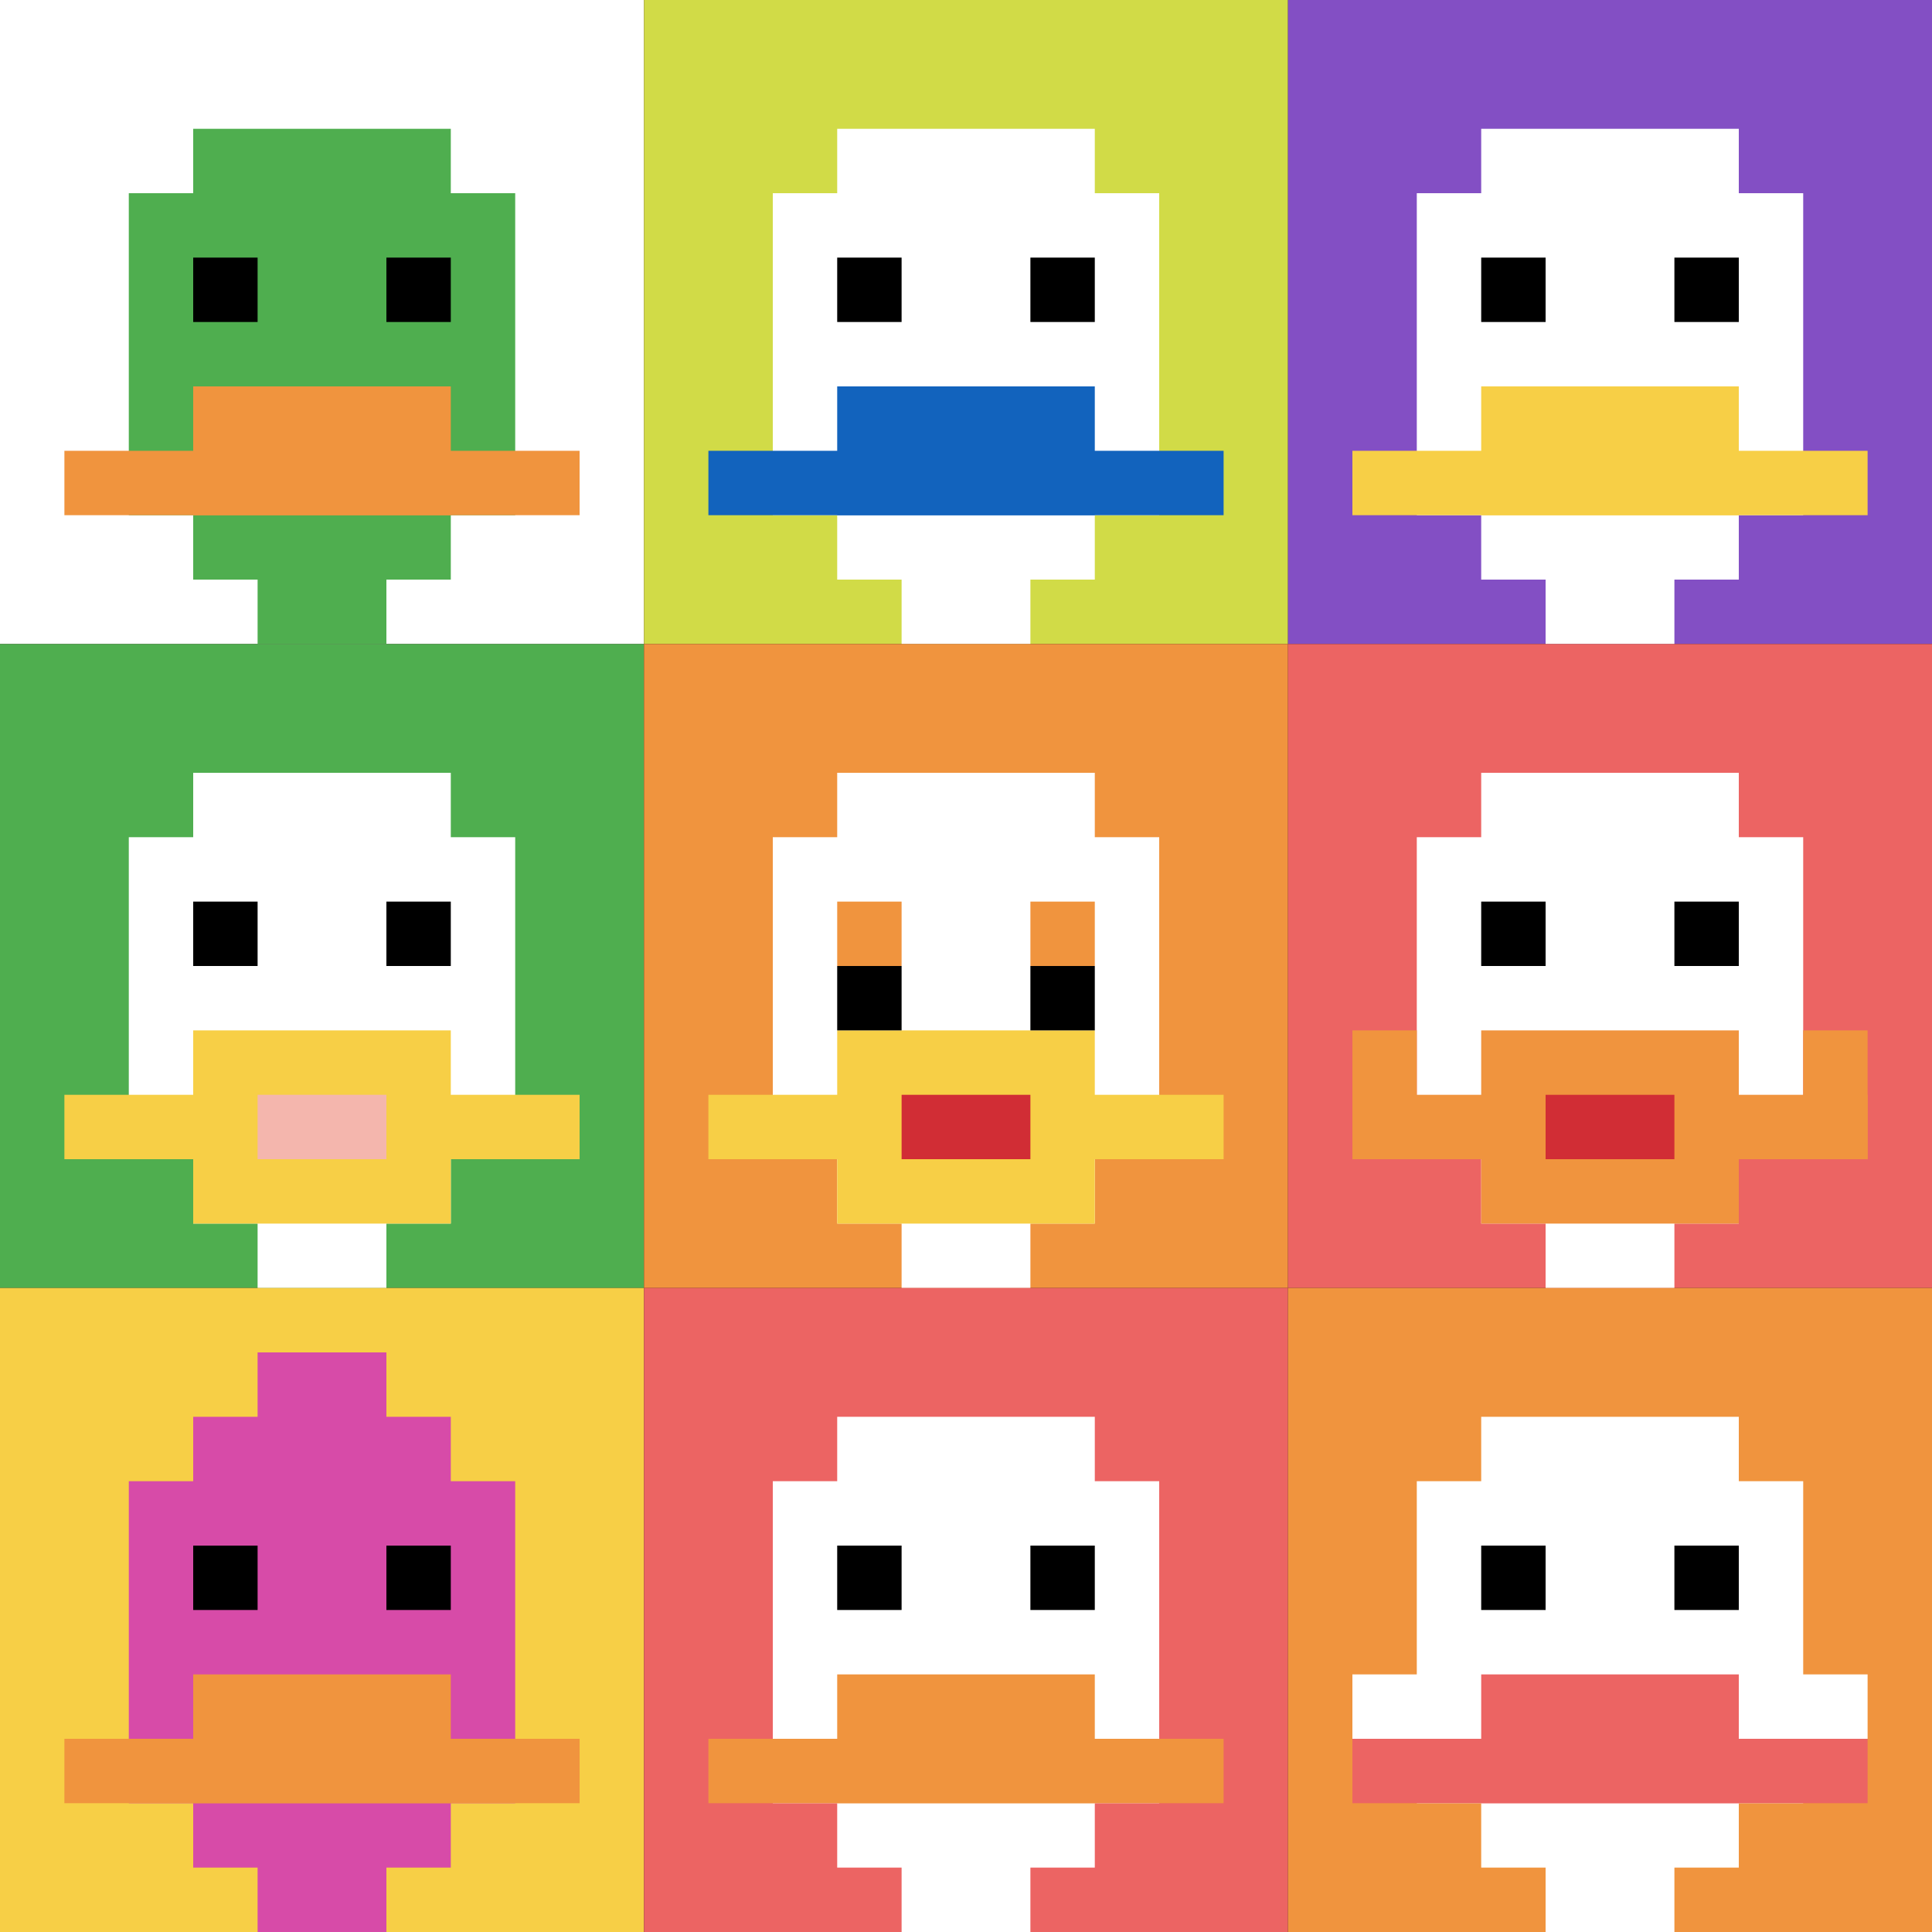 <svg xmlns="http://www.w3.org/2000/svg" version="1.1" width="849" height="849"><title>'goose-pfp-265522' by Dmitri Cherniak</title><desc>seed=265522
backgroundColor=#2f1212
padding=48
innerPadding=0
timeout=500
dimension=3
border=false
Save=function(){return n.handleSave()}
frame=129

Rendered at Sun Sep 15 2024 18:46:12 GMT+0800 (中国标准时间)
Generated in &lt;1ms
</desc><defs></defs><rect width="100%" height="100%" fill="#2f1212"></rect><g><g id="0-0"><rect x="0" y="0" height="283" width="283" fill="#ffffff"></rect><g><rect id="0-0-3-2-4-7" x="84.9" y="56.6" width="113.2" height="198.1" fill="#4FAE4F"></rect><rect id="0-0-2-3-6-5" x="56.6" y="84.9" width="169.8" height="141.5" fill="#4FAE4F"></rect><rect id="0-0-4-8-2-2" x="113.2" y="226.4" width="56.6" height="56.6" fill="#4FAE4F"></rect><rect id="0-0-1-7-8-1" x="28.3" y="198.1" width="226.4" height="28.3" fill="#F0943E"></rect><rect id="0-0-3-6-4-2" x="84.9" y="169.8" width="113.2" height="56.6" fill="#F0943E"></rect><rect id="0-0-3-4-1-1" x="84.9" y="113.2" width="28.3" height="28.3" fill="#000000"></rect><rect id="0-0-6-4-1-1" x="169.8" y="113.2" width="28.3" height="28.3" fill="#000000"></rect></g><rect x="0" y="0" stroke="white" stroke-width="0" height="283" width="283" fill="none"></rect></g><g id="1-0"><rect x="283" y="0" height="283" width="283" fill="#D1DB47"></rect><g><rect id="283-0-3-2-4-7" x="367.9" y="56.6" width="113.2" height="198.1" fill="#ffffff"></rect><rect id="283-0-2-3-6-5" x="339.6" y="84.9" width="169.8" height="141.5" fill="#ffffff"></rect><rect id="283-0-4-8-2-2" x="396.2" y="226.4" width="56.6" height="56.6" fill="#ffffff"></rect><rect id="283-0-1-7-8-1" x="311.3" y="198.1" width="226.4" height="28.3" fill="#1263BD"></rect><rect id="283-0-3-6-4-2" x="367.9" y="169.8" width="113.2" height="56.6" fill="#1263BD"></rect><rect id="283-0-3-4-1-1" x="367.9" y="113.2" width="28.3" height="28.3" fill="#000000"></rect><rect id="283-0-6-4-1-1" x="452.8" y="113.2" width="28.3" height="28.3" fill="#000000"></rect></g><rect x="283" y="0" stroke="white" stroke-width="0" height="283" width="283" fill="none"></rect></g><g id="2-0"><rect x="566" y="0" height="283" width="283" fill="#834FC4"></rect><g><rect id="566-0-3-2-4-7" x="650.9" y="56.6" width="113.2" height="198.1" fill="#ffffff"></rect><rect id="566-0-2-3-6-5" x="622.6" y="84.9" width="169.8" height="141.5" fill="#ffffff"></rect><rect id="566-0-4-8-2-2" x="679.2" y="226.4" width="56.6" height="56.6" fill="#ffffff"></rect><rect id="566-0-1-7-8-1" x="594.3" y="198.1" width="226.4" height="28.3" fill="#F7CF46"></rect><rect id="566-0-3-6-4-2" x="650.9" y="169.8" width="113.2" height="56.6" fill="#F7CF46"></rect><rect id="566-0-3-4-1-1" x="650.9" y="113.2" width="28.3" height="28.3" fill="#000000"></rect><rect id="566-0-6-4-1-1" x="735.8" y="113.2" width="28.3" height="28.3" fill="#000000"></rect></g><rect x="566" y="0" stroke="white" stroke-width="0" height="283" width="283" fill="none"></rect></g><g id="0-1"><rect x="0" y="283" height="283" width="283" fill="#4FAE4F"></rect><g><rect id="0-283-3-2-4-7" x="84.9" y="339.6" width="113.2" height="198.1" fill="#ffffff"></rect><rect id="0-283-2-3-6-5" x="56.6" y="367.9" width="169.8" height="141.5" fill="#ffffff"></rect><rect id="0-283-4-8-2-2" x="113.2" y="509.4" width="56.6" height="56.6" fill="#ffffff"></rect><rect id="0-283-1-7-8-1" x="28.3" y="481.1" width="226.4" height="28.3" fill="#F7CF46"></rect><rect id="0-283-3-6-4-3" x="84.9" y="452.8" width="113.2" height="84.9" fill="#F7CF46"></rect><rect id="0-283-4-7-2-1" x="113.2" y="481.1" width="56.6" height="28.3" fill="#F4B6AD"></rect><rect id="0-283-3-4-1-1" x="84.9" y="396.2" width="28.3" height="28.3" fill="#000000"></rect><rect id="0-283-6-4-1-1" x="169.8" y="396.2" width="28.3" height="28.3" fill="#000000"></rect></g><rect x="0" y="283" stroke="white" stroke-width="0" height="283" width="283" fill="none"></rect></g><g id="1-1"><rect x="283" y="283" height="283" width="283" fill="#F0943E"></rect><g><rect id="283-283-3-2-4-7" x="367.9" y="339.6" width="113.2" height="198.1" fill="#ffffff"></rect><rect id="283-283-2-3-6-5" x="339.6" y="367.9" width="169.8" height="141.5" fill="#ffffff"></rect><rect id="283-283-4-8-2-2" x="396.2" y="509.4" width="56.6" height="56.6" fill="#ffffff"></rect><rect id="283-283-1-7-8-1" x="311.3" y="481.1" width="226.4" height="28.3" fill="#F7CF46"></rect><rect id="283-283-3-6-4-3" x="367.9" y="452.8" width="113.2" height="84.9" fill="#F7CF46"></rect><rect id="283-283-4-7-2-1" x="396.2" y="481.1" width="56.6" height="28.3" fill="#D12D35"></rect><rect id="283-283-3-4-1-1" x="367.9" y="396.2" width="28.3" height="28.3" fill="#F0943E"></rect><rect id="283-283-6-4-1-1" x="452.8" y="396.2" width="28.3" height="28.3" fill="#F0943E"></rect><rect id="283-283-3-5-1-1" x="367.9" y="424.5" width="28.3" height="28.3" fill="#000000"></rect><rect id="283-283-6-5-1-1" x="452.8" y="424.5" width="28.3" height="28.3" fill="#000000"></rect></g><rect x="283" y="283" stroke="white" stroke-width="0" height="283" width="283" fill="none"></rect></g><g id="2-1"><rect x="566" y="283" height="283" width="283" fill="#EC6463"></rect><g><rect id="566-283-3-2-4-7" x="650.9" y="339.6" width="113.2" height="198.1" fill="#ffffff"></rect><rect id="566-283-2-3-6-5" x="622.6" y="367.9" width="169.8" height="141.5" fill="#ffffff"></rect><rect id="566-283-4-8-2-2" x="679.2" y="509.4" width="56.6" height="56.6" fill="#ffffff"></rect><rect id="566-283-1-7-8-1" x="594.3" y="481.1" width="226.4" height="28.3" fill="#F0943E"></rect><rect id="566-283-3-6-4-3" x="650.9" y="452.8" width="113.2" height="84.9" fill="#F0943E"></rect><rect id="566-283-4-7-2-1" x="679.2" y="481.1" width="56.6" height="28.3" fill="#D12D35"></rect><rect id="566-283-1-6-1-2" x="594.3" y="452.8" width="28.3" height="56.6" fill="#F0943E"></rect><rect id="566-283-8-6-1-2" x="792.4" y="452.8" width="28.3" height="56.6" fill="#F0943E"></rect><rect id="566-283-3-4-1-1" x="650.9" y="396.2" width="28.3" height="28.3" fill="#000000"></rect><rect id="566-283-6-4-1-1" x="735.8" y="396.2" width="28.3" height="28.3" fill="#000000"></rect></g><rect x="566" y="283" stroke="white" stroke-width="0" height="283" width="283" fill="none"></rect></g><g id="0-2"><rect x="0" y="566" height="283" width="283" fill="#F7CF46"></rect><g><rect id="0-566-3-2-4-7" x="84.9" y="622.6" width="113.2" height="198.1" fill="#D74BA8"></rect><rect id="0-566-2-3-6-5" x="56.6" y="650.9" width="169.8" height="141.5" fill="#D74BA8"></rect><rect id="0-566-4-8-2-2" x="113.2" y="792.4" width="56.6" height="56.6" fill="#D74BA8"></rect><rect id="0-566-1-7-8-1" x="28.3" y="764.1" width="226.4" height="28.3" fill="#F0943E"></rect><rect id="0-566-3-6-4-2" x="84.9" y="735.8" width="113.2" height="56.6" fill="#F0943E"></rect><rect id="0-566-3-4-1-1" x="84.9" y="679.2" width="28.3" height="28.3" fill="#000000"></rect><rect id="0-566-6-4-1-1" x="169.8" y="679.2" width="28.3" height="28.3" fill="#000000"></rect><rect id="0-566-4-1-2-2" x="113.2" y="594.3" width="56.6" height="56.6" fill="#D74BA8"></rect></g><rect x="0" y="566" stroke="white" stroke-width="0" height="283" width="283" fill="none"></rect></g><g id="1-2"><rect x="283" y="566" height="283" width="283" fill="#EC6463"></rect><g><rect id="283-566-3-2-4-7" x="367.9" y="622.6" width="113.2" height="198.1" fill="#ffffff"></rect><rect id="283-566-2-3-6-5" x="339.6" y="650.9" width="169.8" height="141.5" fill="#ffffff"></rect><rect id="283-566-4-8-2-2" x="396.2" y="792.4" width="56.6" height="56.6" fill="#ffffff"></rect><rect id="283-566-1-7-8-1" x="311.3" y="764.1" width="226.4" height="28.3" fill="#F0943E"></rect><rect id="283-566-3-6-4-2" x="367.9" y="735.8" width="113.2" height="56.6" fill="#F0943E"></rect><rect id="283-566-3-4-1-1" x="367.9" y="679.2" width="28.3" height="28.3" fill="#000000"></rect><rect id="283-566-6-4-1-1" x="452.8" y="679.2" width="28.3" height="28.3" fill="#000000"></rect></g><rect x="283" y="566" stroke="white" stroke-width="0" height="283" width="283" fill="none"></rect></g><g id="2-2"><rect x="566" y="566" height="283" width="283" fill="#F0943E"></rect><g><rect id="566-566-3-2-4-7" x="650.9" y="622.6" width="113.2" height="198.1" fill="#ffffff"></rect><rect id="566-566-2-3-6-5" x="622.6" y="650.9" width="169.8" height="141.5" fill="#ffffff"></rect><rect id="566-566-4-8-2-2" x="679.2" y="792.4" width="56.6" height="56.6" fill="#ffffff"></rect><rect id="566-566-1-6-8-1" x="594.3" y="735.8" width="226.4" height="28.3" fill="#ffffff"></rect><rect id="566-566-1-7-8-1" x="594.3" y="764.1" width="226.4" height="28.3" fill="#EC6463"></rect><rect id="566-566-3-6-4-2" x="650.9" y="735.8" width="113.2" height="56.6" fill="#EC6463"></rect><rect id="566-566-3-4-1-1" x="650.9" y="679.2" width="28.3" height="28.3" fill="#000000"></rect><rect id="566-566-6-4-1-1" x="735.8" y="679.2" width="28.3" height="28.3" fill="#000000"></rect></g><rect x="566" y="566" stroke="white" stroke-width="0" height="283" width="283" fill="none"></rect></g></g></svg>